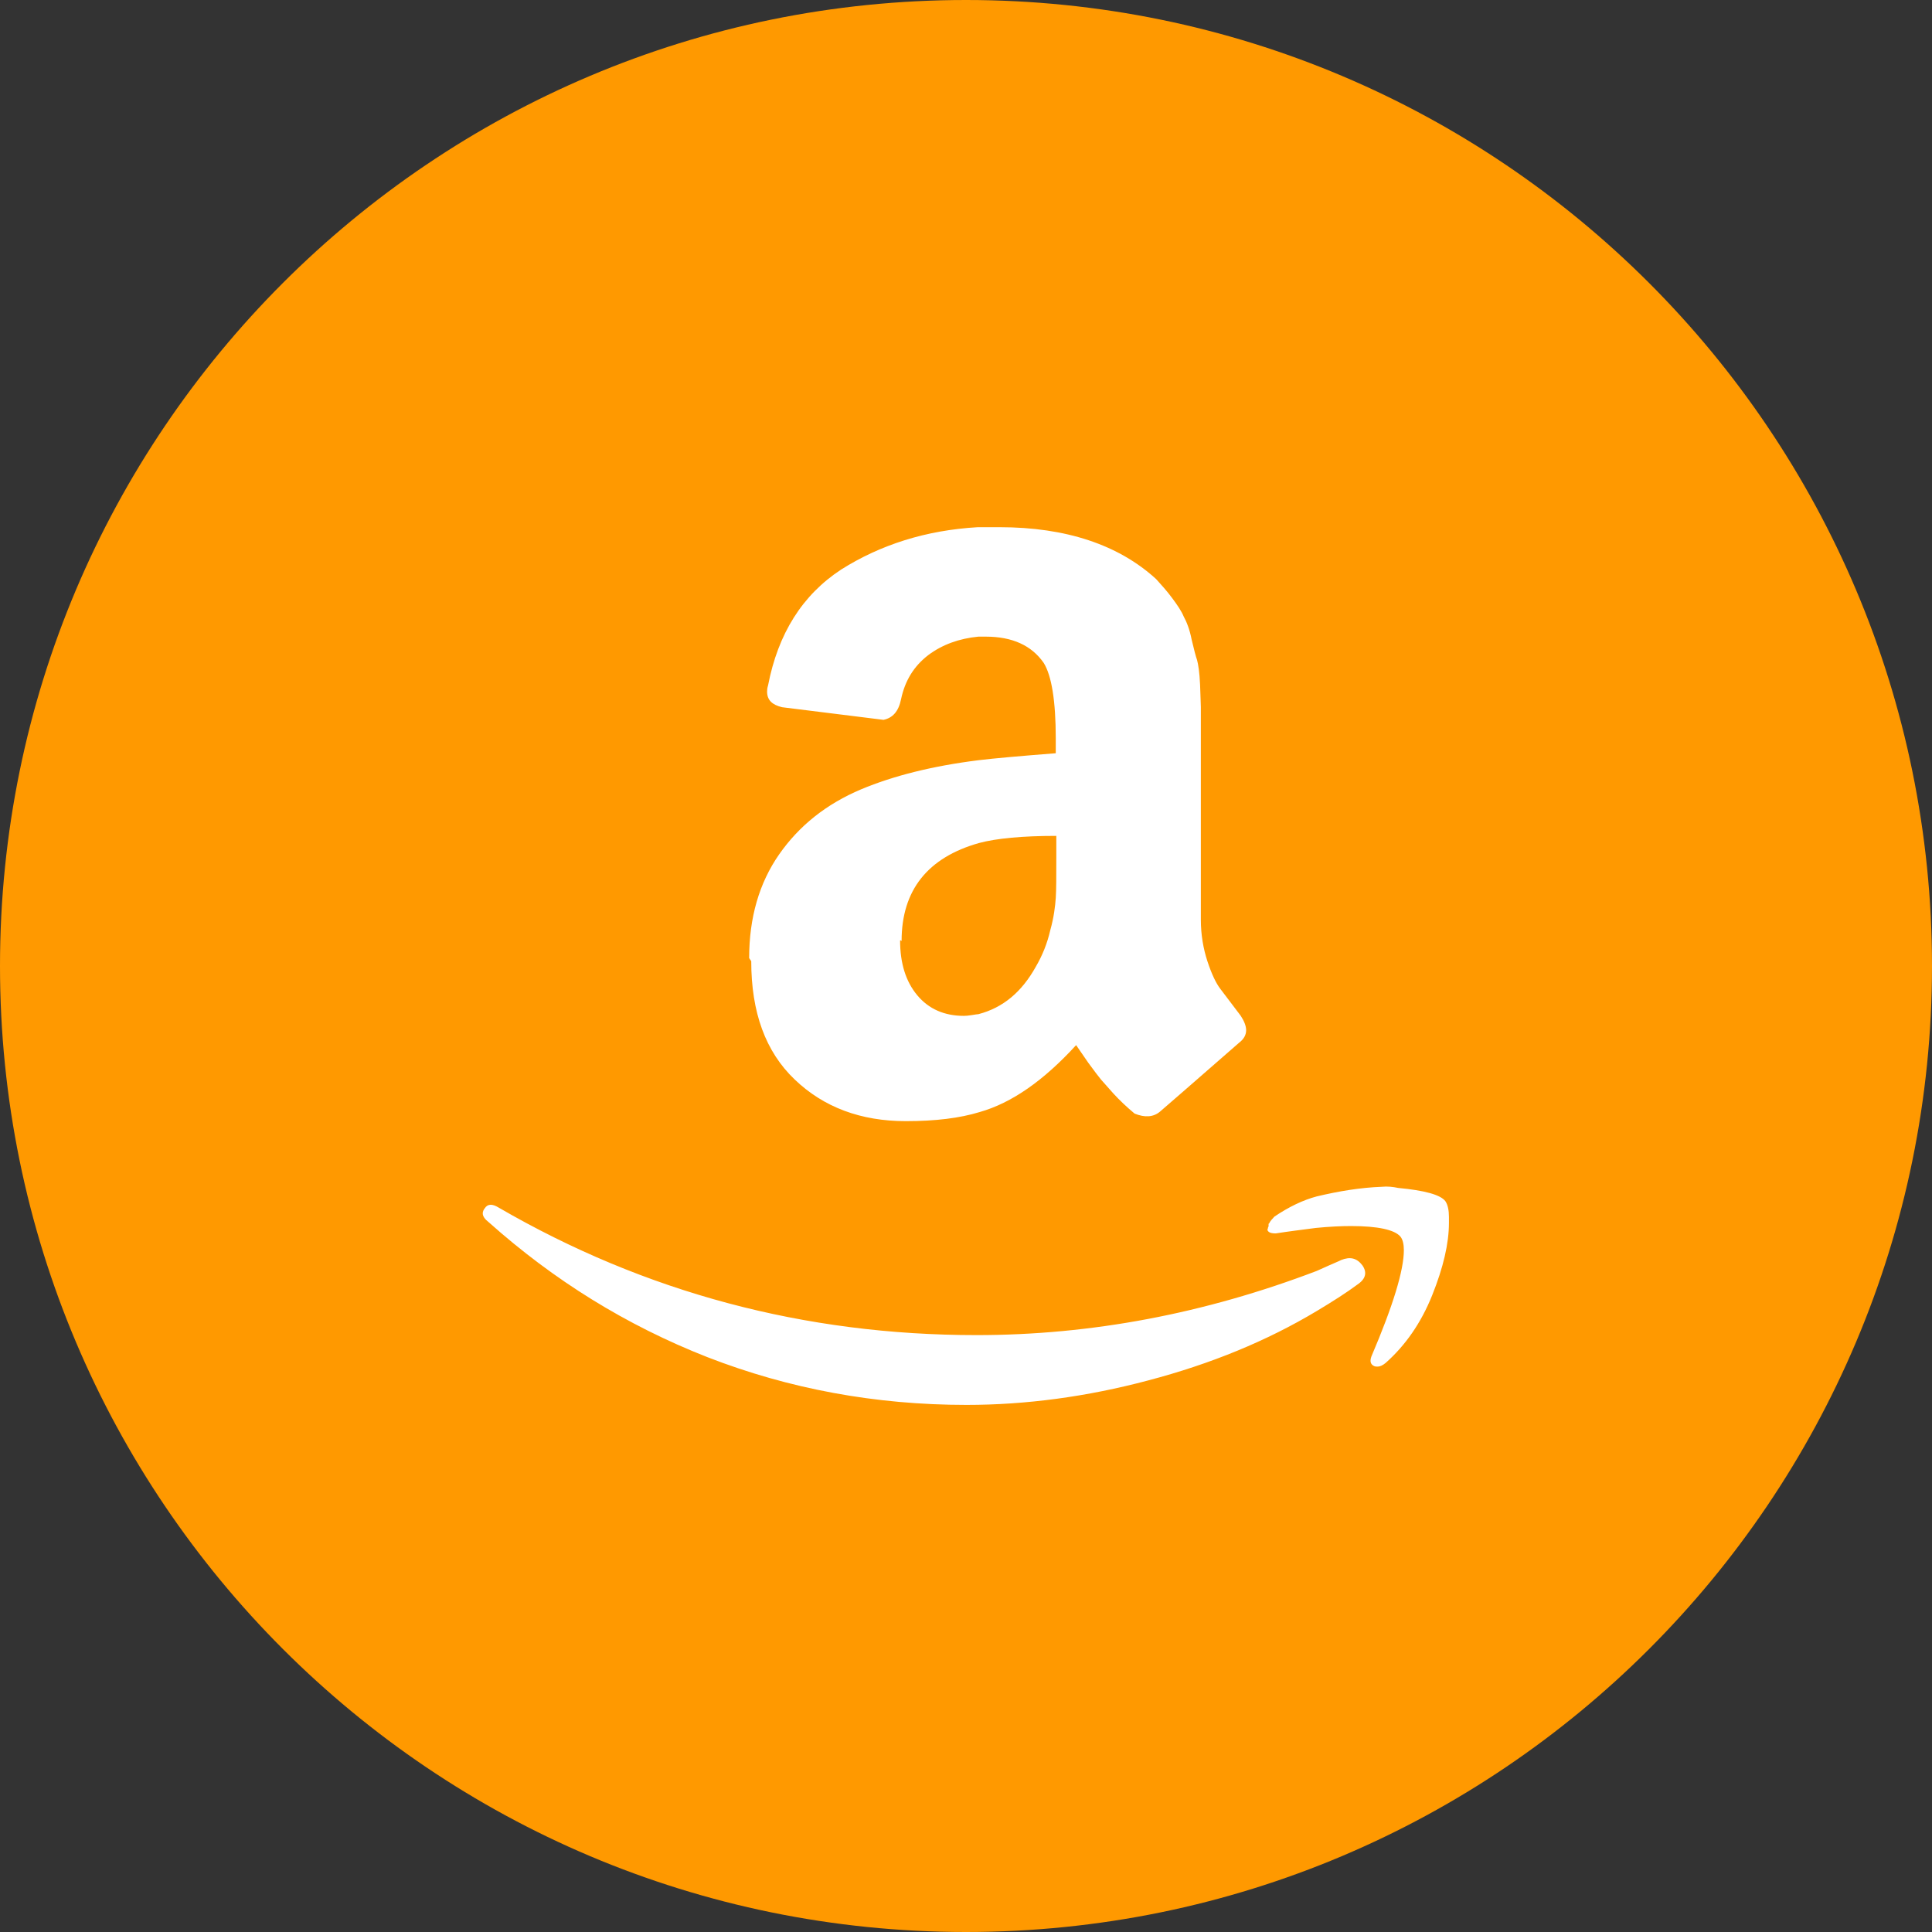 <svg width="63" height="63" viewBox="0 0 63 63" fill="none" xmlns="http://www.w3.org/2000/svg">
<rect x="0" y="0" width="63" height="63" fill="#333333" stroke="none"/>
<g clip-path="url(#clip0_158_1570)">
<path d="M31.5 63C48.897 63 63 48.897 63 31.5C63 14.103 48.897 0 31.5 0C14.103 0 0 14.103 0 31.5C0 48.897 14.103 63 31.5 63Z" fill="#FF9900"/>
<path d="M15.804 39.407C15.896 39.254 16.05 39.248 16.259 39.377C21.033 42.145 26.232 43.536 31.843 43.536C35.59 43.536 39.287 42.834 42.935 41.444L43.348 41.259C43.526 41.179 43.655 41.13 43.735 41.087C44.031 40.97 44.246 41.026 44.424 41.259C44.584 41.487 44.541 41.702 44.264 41.887C43.926 42.139 43.477 42.428 42.942 42.748C41.311 43.727 39.478 44.477 37.448 45.012C35.436 45.548 33.449 45.812 31.517 45.812C28.545 45.812 25.727 45.289 23.07 44.256C20.418 43.216 18.055 41.745 15.939 39.857C15.81 39.758 15.742 39.66 15.742 39.567C15.742 39.506 15.767 39.451 15.81 39.395L15.804 39.407ZM24.429 31.243C24.429 29.927 24.755 28.795 25.407 27.86C26.06 26.924 26.946 26.217 28.084 25.737C29.13 25.3 30.391 24.98 31.904 24.79C32.415 24.728 33.258 24.654 34.427 24.562V24.076C34.427 22.858 34.291 22.027 34.033 21.615C33.639 21.049 33.012 20.76 32.144 20.76H31.904C31.277 20.821 30.729 21.018 30.268 21.363C29.806 21.72 29.511 22.187 29.382 22.802C29.302 23.196 29.111 23.411 28.81 23.473L25.5 23.061C25.174 22.981 25.014 22.827 25.014 22.55C25.014 22.489 25.02 22.433 25.045 22.353C25.371 20.661 26.164 19.4 27.432 18.57C28.711 17.764 30.188 17.29 31.886 17.191H32.593C34.759 17.191 36.476 17.764 37.7 18.883C37.878 19.08 38.057 19.277 38.229 19.511C38.389 19.726 38.524 19.923 38.598 20.102C38.697 20.28 38.795 20.532 38.857 20.852C38.937 21.184 38.992 21.406 39.035 21.523C39.072 21.658 39.115 21.916 39.133 22.329C39.146 22.741 39.158 22.975 39.158 23.055V29.988C39.158 30.48 39.238 30.936 39.373 31.348C39.509 31.76 39.65 32.055 39.785 32.234L40.456 33.12C40.573 33.298 40.635 33.458 40.635 33.594C40.635 33.754 40.554 33.889 40.401 34.006C38.826 35.384 37.958 36.135 37.823 36.251C37.608 36.43 37.331 36.448 36.998 36.313C36.74 36.098 36.506 35.876 36.309 35.661L35.904 35.205C35.823 35.107 35.688 34.929 35.485 34.652L35.091 34.08C34.027 35.242 32.987 35.968 31.941 36.264C31.295 36.461 30.508 36.559 29.536 36.559C28.078 36.559 26.86 36.11 25.912 35.199C24.965 34.295 24.497 33.015 24.497 31.342L24.429 31.243ZM29.351 30.665C29.351 31.41 29.536 32.006 29.911 32.455C30.286 32.904 30.797 33.126 31.431 33.126C31.492 33.126 31.572 33.12 31.689 33.101C31.806 33.083 31.867 33.071 31.904 33.071C32.71 32.861 33.319 32.345 33.775 31.526C33.99 31.157 34.15 30.764 34.248 30.333C34.365 29.915 34.408 29.558 34.427 29.281C34.445 29.022 34.445 28.573 34.445 27.964V27.257C33.344 27.257 32.495 27.337 31.923 27.49C30.249 27.964 29.4 29.029 29.4 30.683L29.357 30.659V30.665H29.351ZM41.385 39.894C41.422 39.813 41.484 39.752 41.557 39.672C42.031 39.352 42.493 39.131 42.935 39.014C43.655 38.842 44.369 38.725 45.052 38.7C45.236 38.681 45.421 38.7 45.593 38.737C46.449 38.817 46.971 38.958 47.131 39.168C47.211 39.285 47.248 39.469 47.248 39.678V39.875C47.248 40.546 47.064 41.333 46.701 42.238C46.338 43.142 45.827 43.874 45.181 44.446C45.083 44.526 44.997 44.563 44.923 44.563C44.886 44.563 44.843 44.563 44.806 44.545C44.689 44.489 44.664 44.385 44.72 44.231C45.427 42.576 45.778 41.419 45.778 40.767C45.778 40.57 45.741 40.41 45.661 40.318C45.47 40.103 44.941 39.98 44.055 39.98C43.735 39.98 43.354 39.998 42.911 40.041C42.437 40.103 41.994 40.158 41.6 40.22C41.484 40.22 41.404 40.201 41.367 40.164C41.33 40.127 41.318 40.103 41.342 40.066C41.342 40.041 41.348 40.029 41.367 39.986V39.906L41.385 39.894Z" fill="white"/>
</g>
<defs>
<clipPath id="clip0_158_1570">
<rect width="63" height="63" fill="white"/>
</clipPath>
</defs>
</svg>
